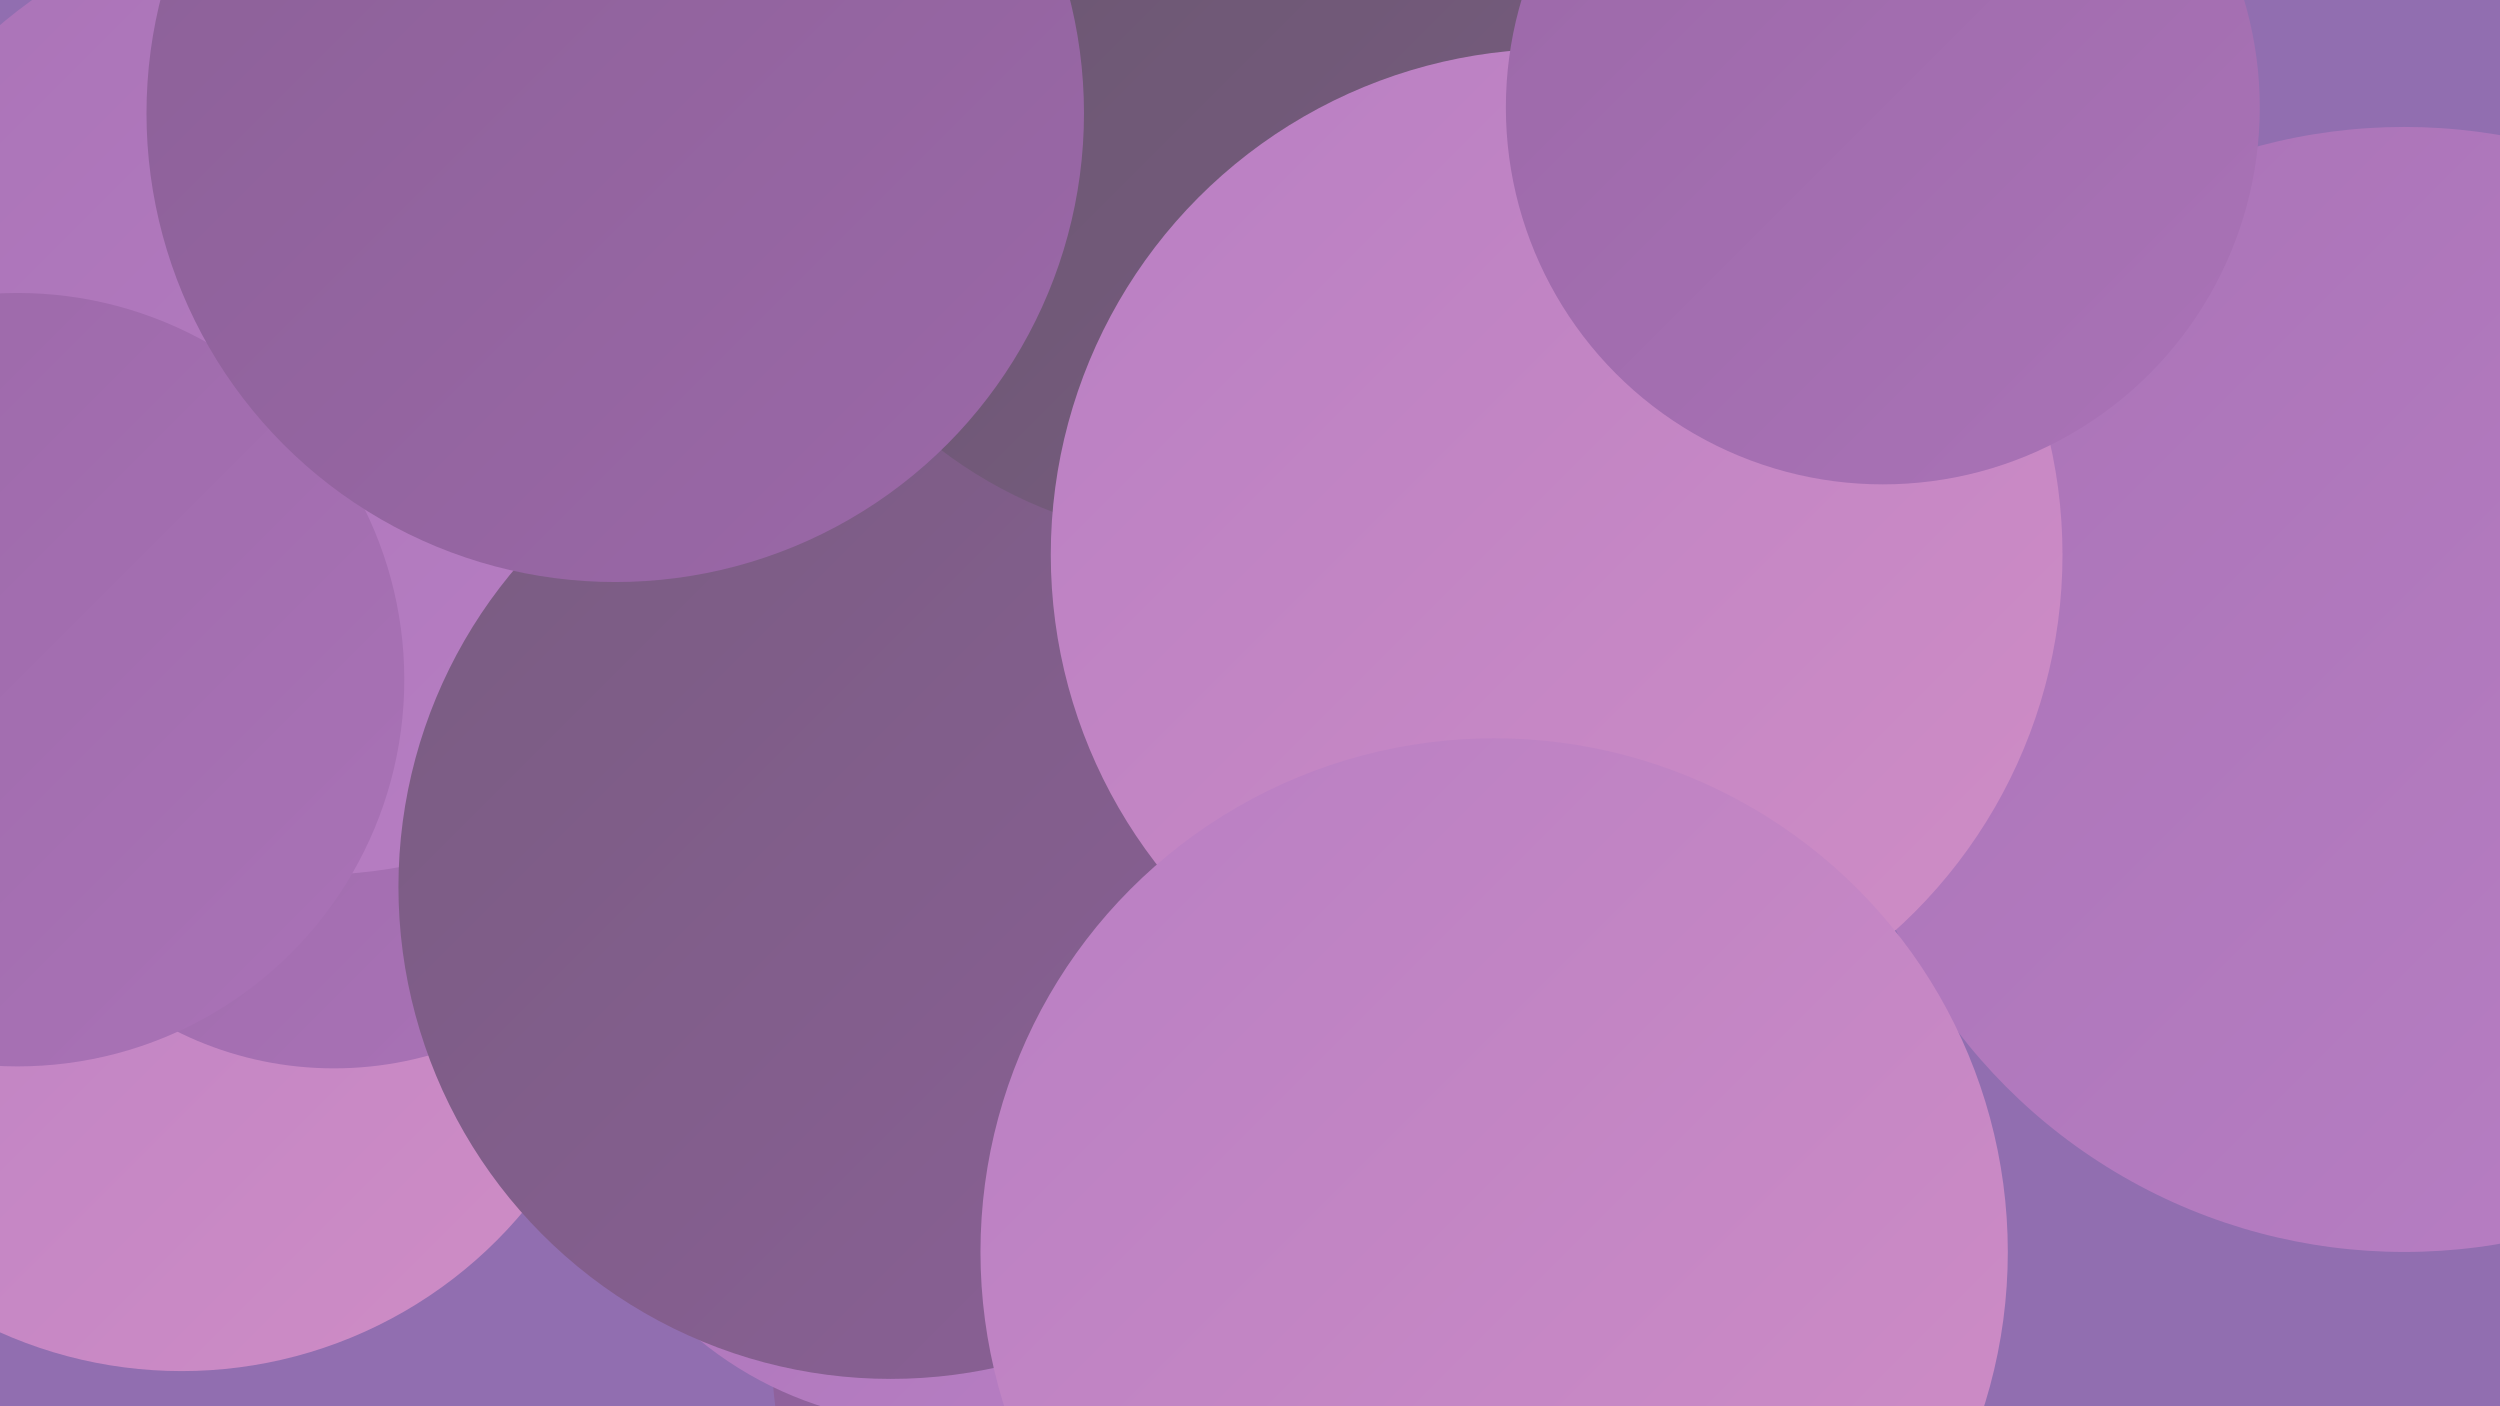 <?xml version="1.0" encoding="UTF-8"?><svg width="1280" height="720" xmlns="http://www.w3.org/2000/svg"><defs><linearGradient id="grad0" x1="0%" y1="0%" x2="100%" y2="100%"><stop offset="0%" style="stop-color:#68566e;stop-opacity:1" /><stop offset="100%" style="stop-color:#795c81;stop-opacity:1" /></linearGradient><linearGradient id="grad1" x1="0%" y1="0%" x2="100%" y2="100%"><stop offset="0%" style="stop-color:#795c81;stop-opacity:1" /><stop offset="100%" style="stop-color:#8b6097;stop-opacity:1" /></linearGradient><linearGradient id="grad2" x1="0%" y1="0%" x2="100%" y2="100%"><stop offset="0%" style="stop-color:#8b6097;stop-opacity:1" /><stop offset="100%" style="stop-color:#9b68a8;stop-opacity:1" /></linearGradient><linearGradient id="grad3" x1="0%" y1="0%" x2="100%" y2="100%"><stop offset="0%" style="stop-color:#9b68a8;stop-opacity:1" /><stop offset="100%" style="stop-color:#aa73b7;stop-opacity:1" /></linearGradient><linearGradient id="grad4" x1="0%" y1="0%" x2="100%" y2="100%"><stop offset="0%" style="stop-color:#aa73b7;stop-opacity:1" /><stop offset="100%" style="stop-color:#b87fc4;stop-opacity:1" /></linearGradient><linearGradient id="grad5" x1="0%" y1="0%" x2="100%" y2="100%"><stop offset="0%" style="stop-color:#b87fc4;stop-opacity:1" /><stop offset="100%" style="stop-color:#d08dc5;stop-opacity:1" /></linearGradient><linearGradient id="grad6" x1="0%" y1="0%" x2="100%" y2="100%"><stop offset="0%" style="stop-color:#d08dc5;stop-opacity:1" /><stop offset="100%" style="stop-color:#68566e;stop-opacity:1" /></linearGradient></defs><rect width="1280" height="720" fill="#916eb0" /><circle cx="884" cy="183" r="262" fill="url(#grad4)" /><circle cx="424" cy="262" r="188" fill="url(#grad3)" /><circle cx="629" cy="523" r="190" fill="url(#grad4)" /><circle cx="93" cy="474" r="228" fill="url(#grad5)" /><circle cx="679" cy="558" r="219" fill="url(#grad0)" /><circle cx="647" cy="689" r="252" fill="url(#grad2)" /><circle cx="171" cy="367" r="180" fill="url(#grad3)" /><circle cx="487" cy="135" r="190" fill="url(#grad0)" /><circle cx="160" cy="201" r="247" fill="url(#grad4)" /><circle cx="647" cy="12" r="265" fill="url(#grad0)" /><circle cx="478" cy="540" r="189" fill="url(#grad4)" /><circle cx="456" cy="454" r="252" fill="url(#grad1)" /><circle cx="1269" cy="370" r="240" fill="url(#grad4)" /><circle cx="1231" cy="353" r="288" fill="url(#grad4)" /><circle cx="9" cy="348" r="198" fill="url(#grad3)" /><circle cx="620" cy="49" r="228" fill="url(#grad0)" /><circle cx="797" cy="284" r="259" fill="url(#grad5)" /><circle cx="315" cy="58" r="240" fill="url(#grad2)" /><circle cx="765" cy="641" r="263" fill="url(#grad5)" /><circle cx="964" cy="55" r="193" fill="url(#grad3)" /></svg>